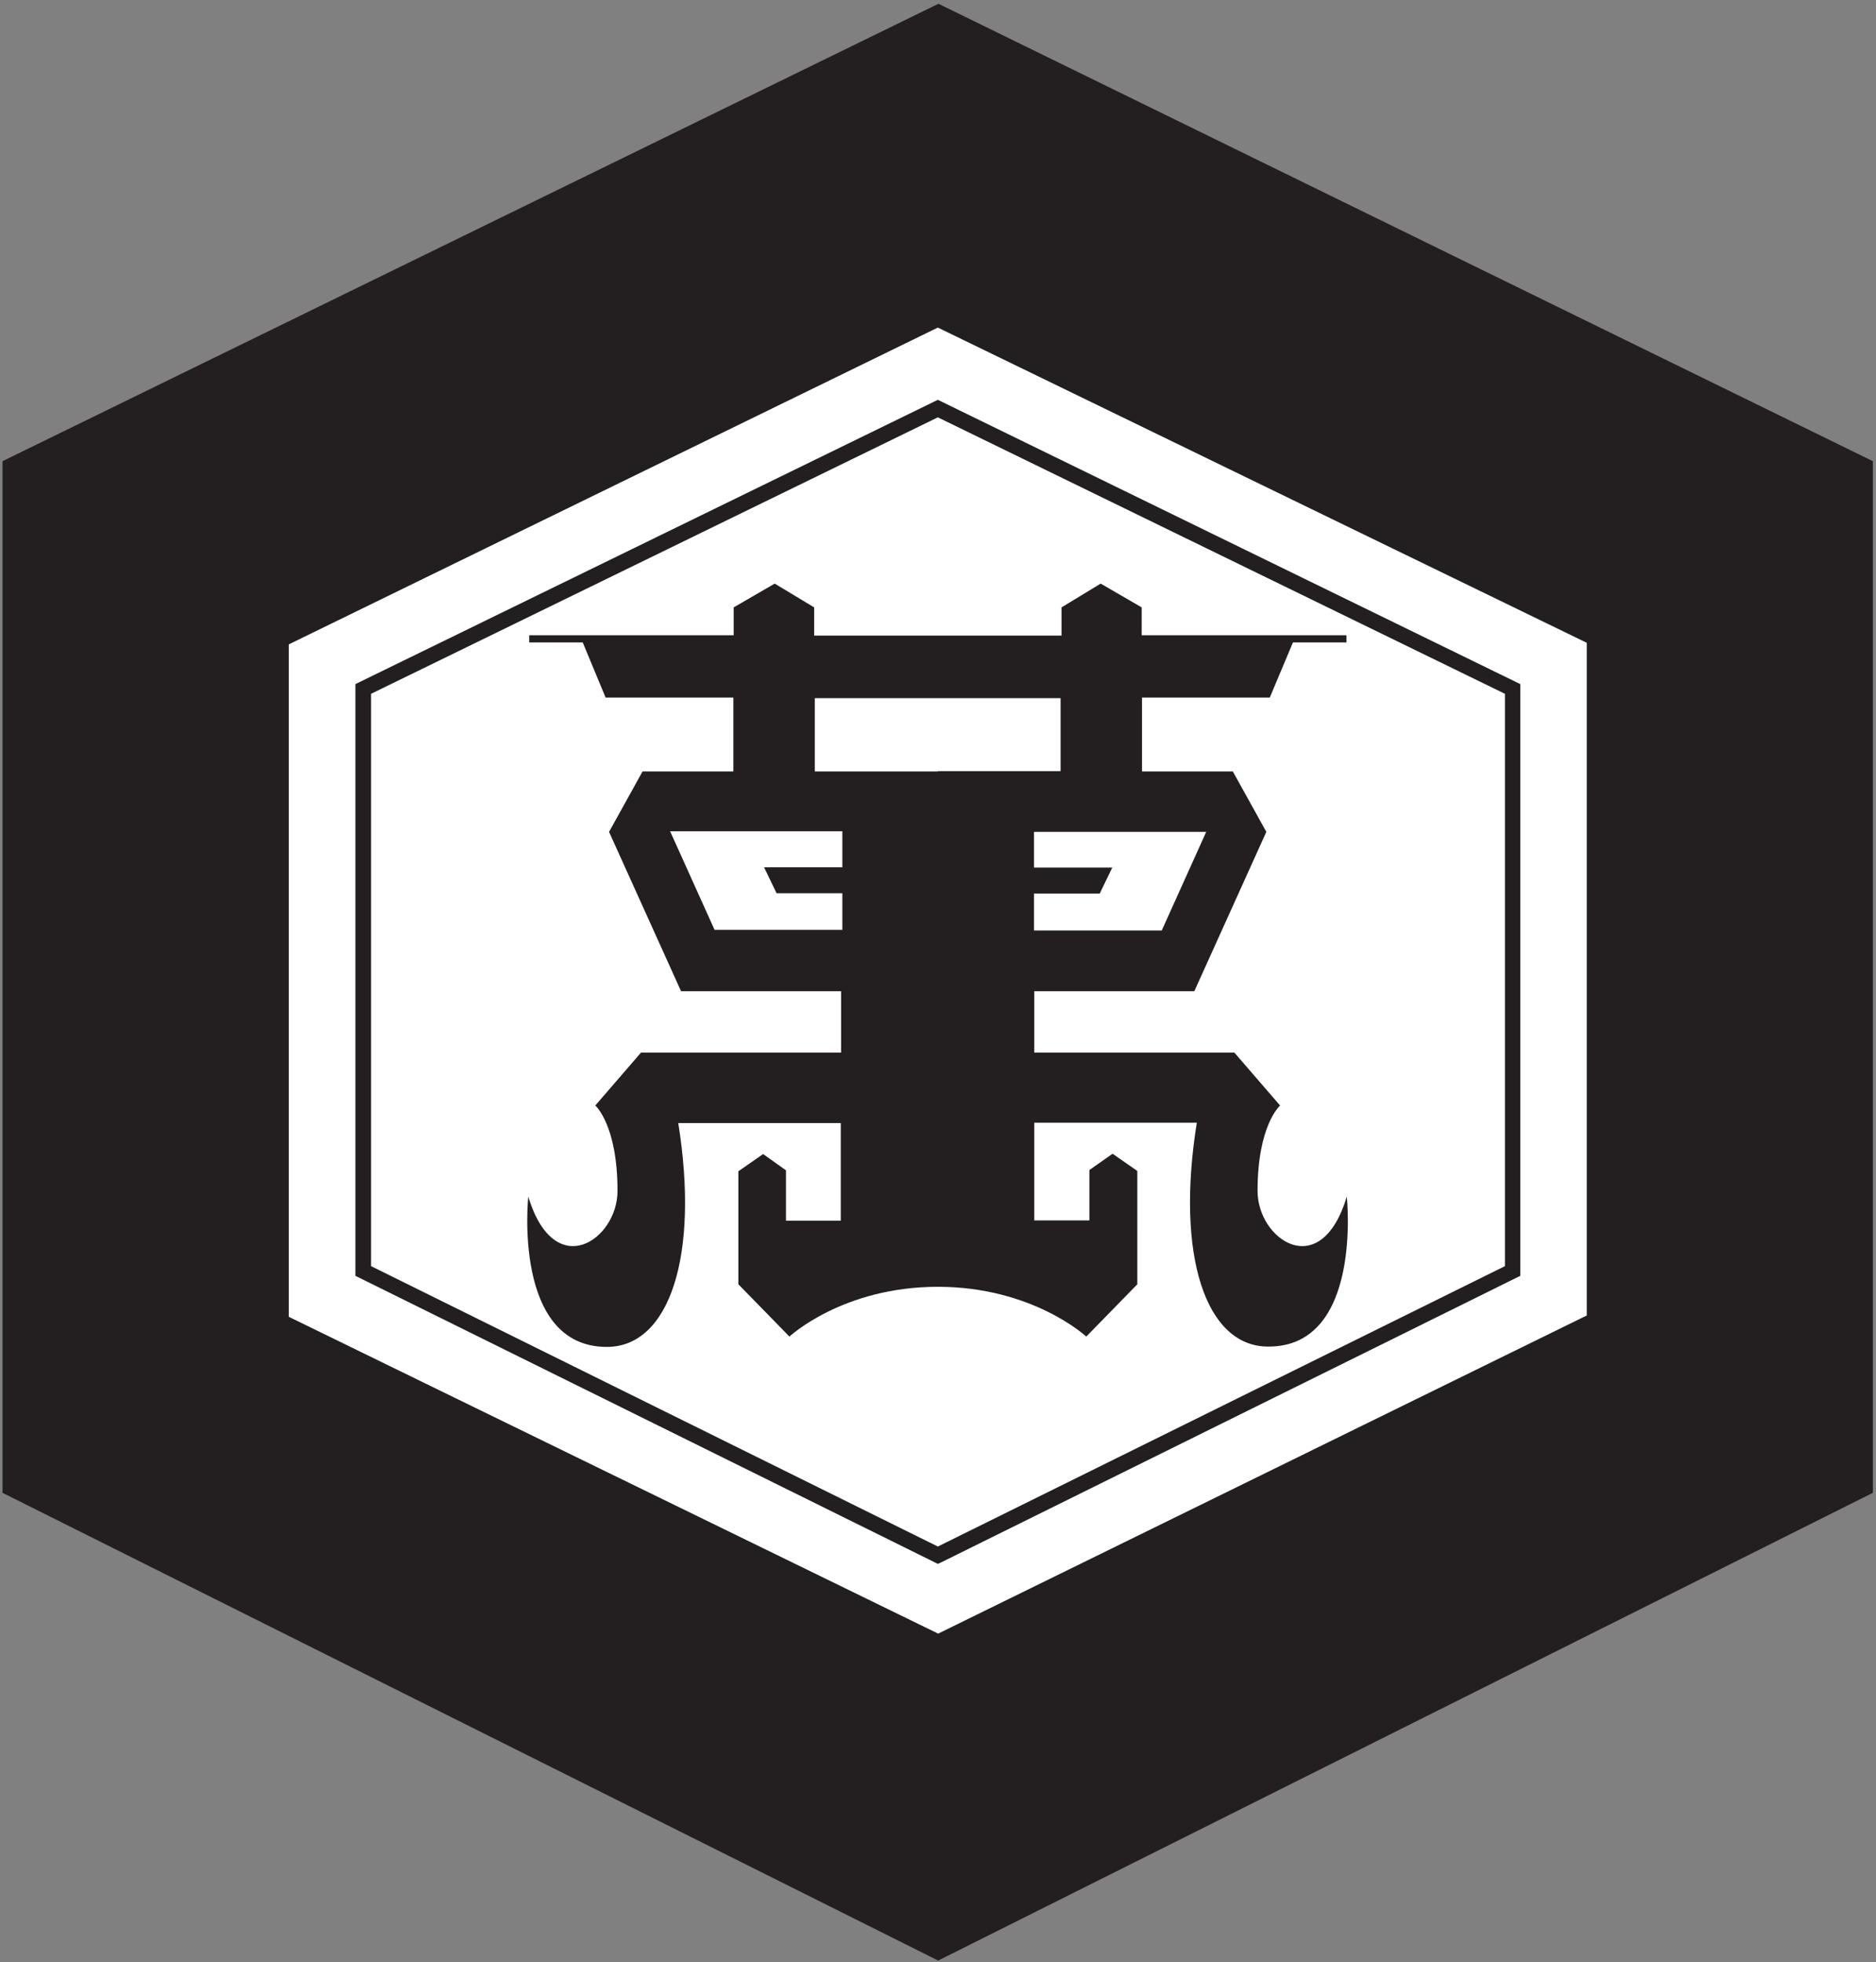 <svg xmlns="http://www.w3.org/2000/svg" viewBox="0 0 599.1 626.7"><rect x="0" y="0" width="599.1" height="626.7" fill="#808080" stroke="none"/><style>.st1{fill:#231f20}</style><path fill="#fff" d="M506.7 420.2L299.6 521.8 92.2 420.6V205.8l207.3-101.2 207.2 100.7v214.9"/><path d="M430.1 382.2c-8.3 27.6-28.5 13.8-28.5-1.8 0-21.1 7.2-27.3 7.2-27.3l-14.6-16.9h-63.9v-19.6h51.1l23-50.9-10.7-19.3h-29v-23.6h40.8l7.4-17.6H430v-2.3h-65.4V194l-13.1-7.6L339 194v9h-79v-9l-12.6-7.6-13.1 7.6v8.9H169v2.3h17.1l7.3 17.6h40.8v23.6h-29l-10.7 19.3 23 50.9h51.1v19.6h-63.9l-14.6 16.9s7.1 6.1 7.1 27.3c0 15.6-20.1 29.4-28.5 1.8 0 0-5.1 48 25.1 48 20 0 29.6-29.1 22.8-71.5h51.9v31.2H251v-16.1l-7.3-5.2-7.9 5.5v36.1l16.3 16.7s17-15.9 47.4-15.9c30.3 0 47.4 15.9 47.4 15.9l16.3-16.7V374l-7.9-5.5-7.4 5.2v16.1h-17.6v-31.2h51.9c-6.8 42.4 2.8 71.5 22.8 71.5 30.3.1 25.1-47.9 25.1-47.9M268.9 277H244l4 8.3h21V297h-40.8L214 265.5h55V277zm30.6-30.6h-39.3V223h78.5v23.3h-39.2zm30.7 50.7v-11.7h21l4-8.3h-25v-11.4h55L371 297.2h-40.8z" class="st1"/><path d="M299.5 496.8l1.1-2.3-182.1-90.1V221.6l181-88.3 181.1 88.3v182.8l-182.2 90.1 1.1 2.3 1.1-2.3-1.1 2.3 1.1 2.2 184.9-91.5v-189l-186-90.8-186 90.8v189l186 92 1.1-.5-1.1-2.2" class="st1"/><path d="M598.1 147.3L299.7 1.2.8 147.3v329.5l298.8 149.4 298.5-149.4V147.3m-91.4 272.9L299.6 521.8 92.2 420.6V205.8l207.3-101.2 207.3 100.7v214.9z" class="st1"/></svg>